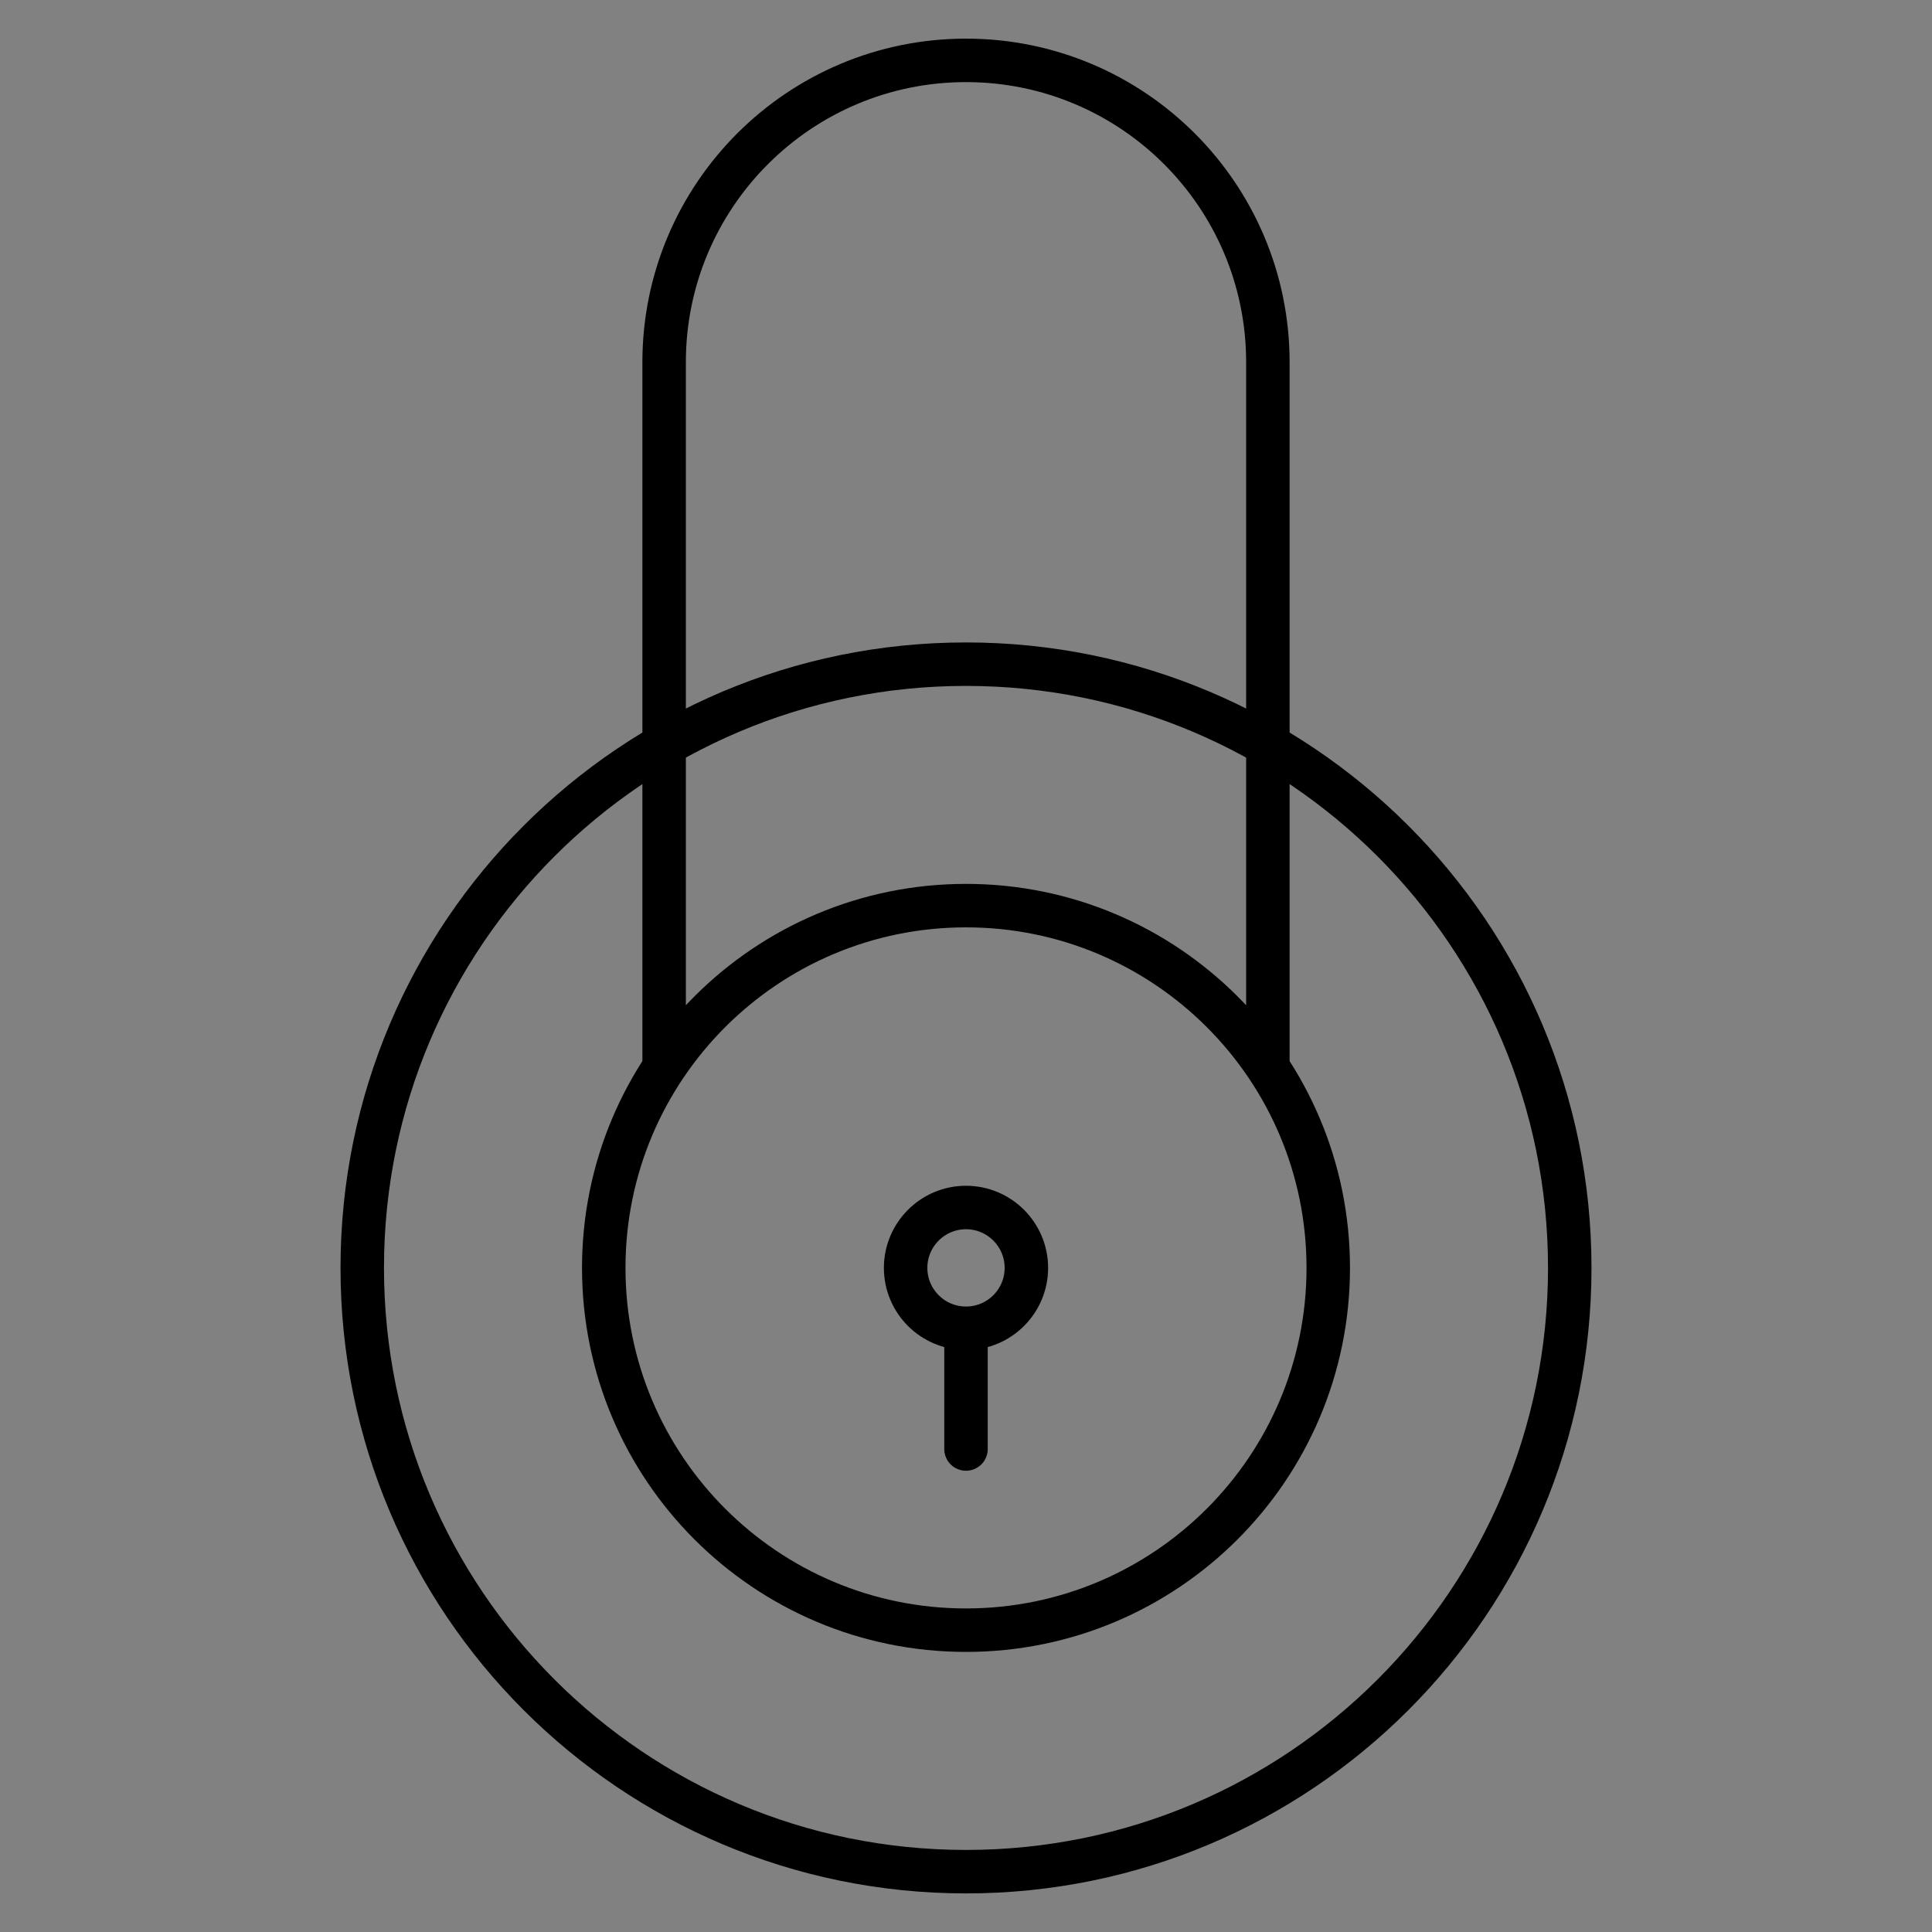 <?xml version="1.0"?>
<svg xmlns="http://www.w3.org/2000/svg" width="40" height="40" viewBox="0 0 40 40" fill="none">
<rect x="0" y="0" width="40" height="40" fill="#808080" stroke="none"/>
<g clip-path="url(#clip0_1229_17313)">
<rect width="40" height="40" transform="translate(0 0)" fill="white" fill-opacity="0.01" style="mix-blend-mode:multiply"/>
<path d="M13.75 22.103V7.5C13.75 4.049 16.549 1.25 20 1.25C23.451 1.25 26.25 4.049 26.25 7.5V22.103M20 27.5V30M12.5 26.25C12.5 22.108 15.857 18.75 20 18.75C24.142 18.75 27.5 22.108 27.5 26.25C27.5 30.393 24.142 33.751 20 33.751C15.857 33.751 12.5 30.393 12.5 26.25ZM20 13.751C13.096 13.751 7.5 19.347 7.5 26.25C7.5 33.154 13.096 38.751 20 38.751C26.904 38.751 32.5 33.154 32.5 26.25C32.5 19.347 26.904 13.751 20 13.751ZM20 25C19.31 25 18.75 25.561 18.75 26.25C18.75 26.941 19.31 27.5 20 27.5C20.69 27.5 21.25 26.941 21.25 26.25C21.25 25.561 20.69 25 20 25Z" stroke="black" stroke-width="0.9" stroke-miterlimit="10" stroke-linecap="round" stroke-linejoin="round"/>
</g>
<defs>
<clipPath id="clip0_1229_17313">
<rect width="40" height="40" fill="white" transform="translate(0 0)"/>
</clipPath>
</defs>
</svg>
